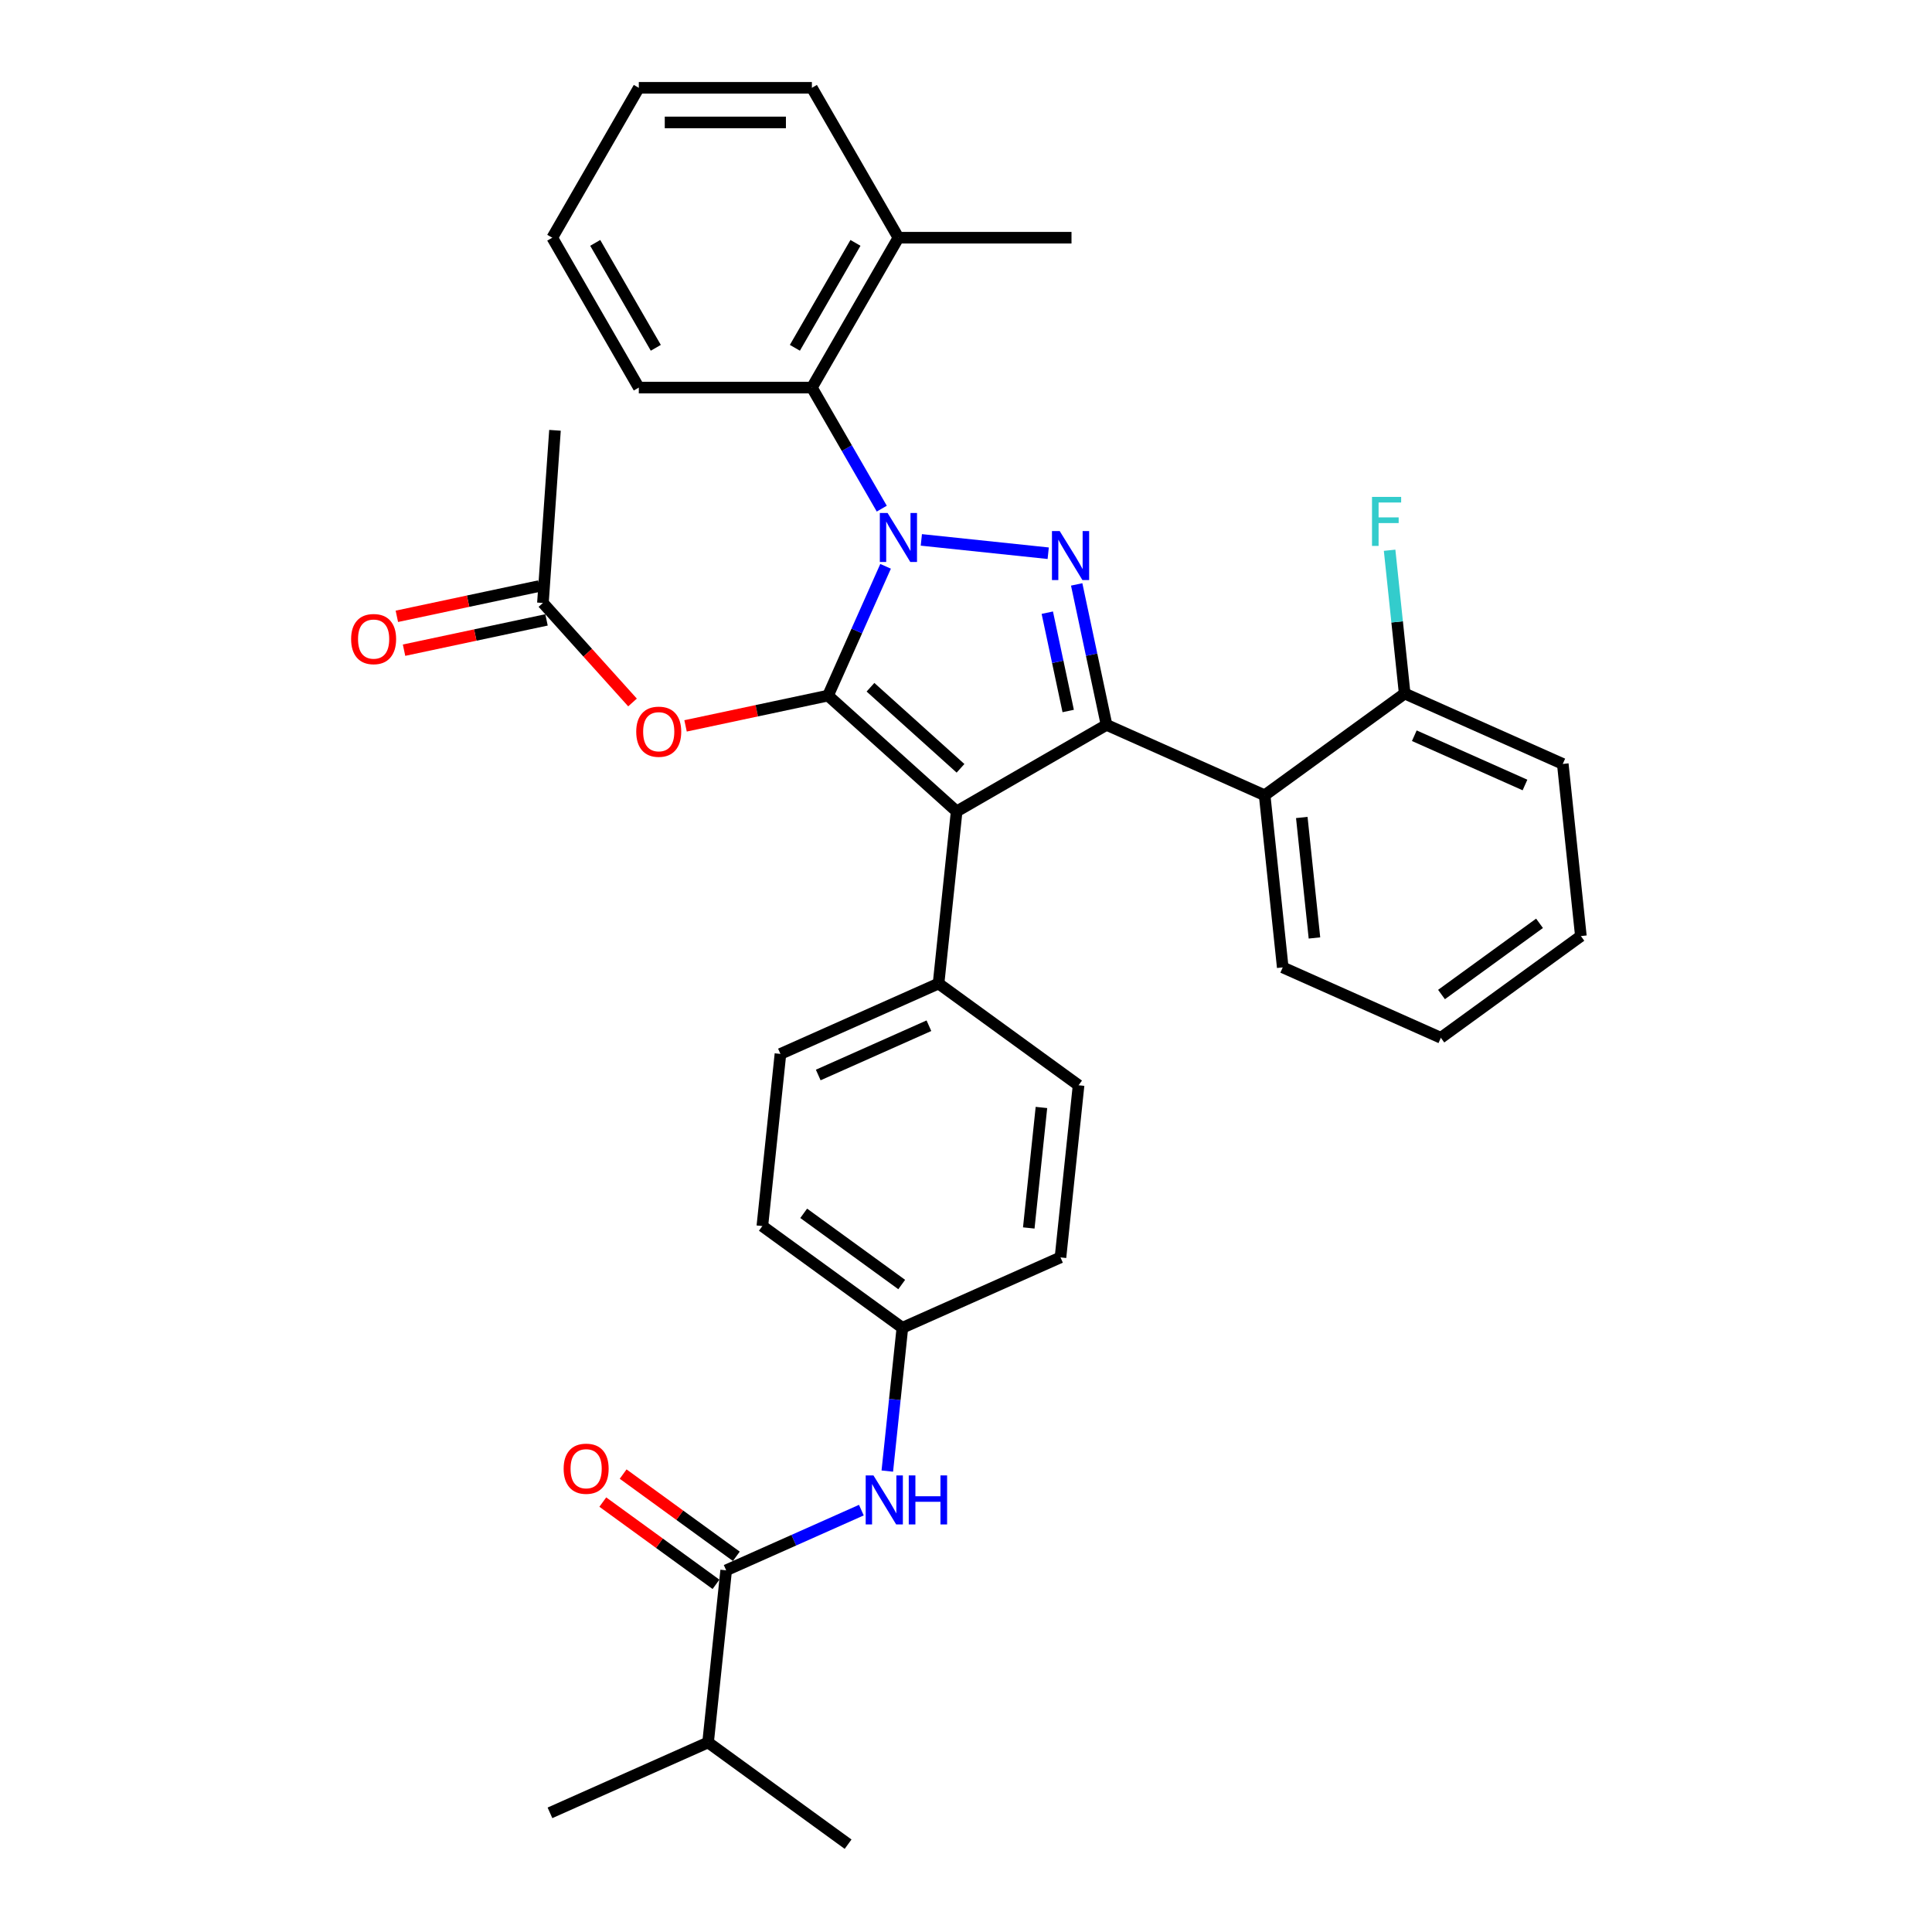 <?xml version='1.0' encoding='iso-8859-1'?>
<svg version='1.1' baseProfile='full'
              xmlns='http://www.w3.org/2000/svg'
                      xmlns:rdkit='http://www.rdkit.org/xml'
                      xmlns:xlink='http://www.w3.org/1999/xlink'
                  xml:space='preserve'
width='1000px' height='1000px' viewBox='0 0 1000 1000'>
<!-- END OF HEADER -->
<rect style='opacity:1.0;fill:#FFFFFF;stroke:none' width='1000' height='1000' x='0' y='0'> </rect>
<path class='bond-0' d='M 366.499,901.889 L 284.659,938.326' style='fill:none;fill-rule:evenodd;stroke:#000000;stroke-width:6px;stroke-linecap:butt;stroke-linejoin:miter;stroke-opacity:1' />
<path class='bond-1' d='M 366.499,901.889 L 438.974,954.545' style='fill:none;fill-rule:evenodd;stroke:#000000;stroke-width:6px;stroke-linecap:butt;stroke-linejoin:miter;stroke-opacity:1' />
<path class='bond-2' d='M 366.499,901.889 L 375.863,812.796' style='fill:none;fill-rule:evenodd;stroke:#000000;stroke-width:6px;stroke-linecap:butt;stroke-linejoin:miter;stroke-opacity:1' />
<path class='bond-3' d='M 445.841,781.639 L 410.852,797.217' style='fill:none;fill-rule:evenodd;stroke:#0000FF;stroke-width:6px;stroke-linecap:butt;stroke-linejoin:miter;stroke-opacity:1' />
<path class='bond-3' d='M 410.852,797.217 L 375.863,812.796' style='fill:none;fill-rule:evenodd;stroke:#000000;stroke-width:6px;stroke-linecap:butt;stroke-linejoin:miter;stroke-opacity:1' />
<path class='bond-4' d='M 459.271,761.434 L 463.168,724.349' style='fill:none;fill-rule:evenodd;stroke:#0000FF;stroke-width:6px;stroke-linecap:butt;stroke-linejoin:miter;stroke-opacity:1' />
<path class='bond-4' d='M 463.168,724.349 L 467.066,687.265' style='fill:none;fill-rule:evenodd;stroke:#000000;stroke-width:6px;stroke-linecap:butt;stroke-linejoin:miter;stroke-opacity:1' />
<path class='bond-5' d='M 381.128,805.548 L 351.833,784.264' style='fill:none;fill-rule:evenodd;stroke:#000000;stroke-width:6px;stroke-linecap:butt;stroke-linejoin:miter;stroke-opacity:1' />
<path class='bond-5' d='M 351.833,784.264 L 322.539,762.98' style='fill:none;fill-rule:evenodd;stroke:#FF0000;stroke-width:6px;stroke-linecap:butt;stroke-linejoin:miter;stroke-opacity:1' />
<path class='bond-5' d='M 370.597,820.043 L 341.302,798.759' style='fill:none;fill-rule:evenodd;stroke:#000000;stroke-width:6px;stroke-linecap:butt;stroke-linejoin:miter;stroke-opacity:1' />
<path class='bond-5' d='M 341.302,798.759 L 312.007,777.475' style='fill:none;fill-rule:evenodd;stroke:#FF0000;stroke-width:6px;stroke-linecap:butt;stroke-linejoin:miter;stroke-opacity:1' />
<path class='bond-6' d='M 287.258,222.726 L 281.014,312.092' style='fill:none;fill-rule:evenodd;stroke:#000000;stroke-width:6px;stroke-linecap:butt;stroke-linejoin:miter;stroke-opacity:1' />
<path class='bond-7' d='M 281.014,312.092 L 304.202,337.845' style='fill:none;fill-rule:evenodd;stroke:#000000;stroke-width:6px;stroke-linecap:butt;stroke-linejoin:miter;stroke-opacity:1' />
<path class='bond-7' d='M 304.202,337.845 L 327.39,363.598' style='fill:none;fill-rule:evenodd;stroke:#FF0000;stroke-width:6px;stroke-linecap:butt;stroke-linejoin:miter;stroke-opacity:1' />
<path class='bond-8' d='M 279.151,303.33 L 242.281,311.167' style='fill:none;fill-rule:evenodd;stroke:#000000;stroke-width:6px;stroke-linecap:butt;stroke-linejoin:miter;stroke-opacity:1' />
<path class='bond-8' d='M 242.281,311.167 L 205.41,319.004' style='fill:none;fill-rule:evenodd;stroke:#FF0000;stroke-width:6px;stroke-linecap:butt;stroke-linejoin:miter;stroke-opacity:1' />
<path class='bond-8' d='M 282.877,320.855 L 246.006,328.692' style='fill:none;fill-rule:evenodd;stroke:#000000;stroke-width:6px;stroke-linecap:butt;stroke-linejoin:miter;stroke-opacity:1' />
<path class='bond-8' d='M 246.006,328.692 L 209.135,336.529' style='fill:none;fill-rule:evenodd;stroke:#FF0000;stroke-width:6px;stroke-linecap:butt;stroke-linejoin:miter;stroke-opacity:1' />
<path class='bond-9' d='M 354.843,375.715 L 391.714,367.878' style='fill:none;fill-rule:evenodd;stroke:#FF0000;stroke-width:6px;stroke-linecap:butt;stroke-linejoin:miter;stroke-opacity:1' />
<path class='bond-9' d='M 391.714,367.878 L 428.584,360.041' style='fill:none;fill-rule:evenodd;stroke:#000000;stroke-width:6px;stroke-linecap:butt;stroke-linejoin:miter;stroke-opacity:1' />
<path class='bond-10' d='M 572.741,375.192 L 495.158,419.984' style='fill:none;fill-rule:evenodd;stroke:#000000;stroke-width:6px;stroke-linecap:butt;stroke-linejoin:miter;stroke-opacity:1' />
<path class='bond-11' d='M 572.741,375.192 L 565.014,338.841' style='fill:none;fill-rule:evenodd;stroke:#000000;stroke-width:6px;stroke-linecap:butt;stroke-linejoin:miter;stroke-opacity:1' />
<path class='bond-11' d='M 565.014,338.841 L 557.287,302.49' style='fill:none;fill-rule:evenodd;stroke:#0000FF;stroke-width:6px;stroke-linecap:butt;stroke-linejoin:miter;stroke-opacity:1' />
<path class='bond-11' d='M 552.897,368.012 L 547.489,342.566' style='fill:none;fill-rule:evenodd;stroke:#000000;stroke-width:6px;stroke-linecap:butt;stroke-linejoin:miter;stroke-opacity:1' />
<path class='bond-11' d='M 547.489,342.566 L 542.08,317.121' style='fill:none;fill-rule:evenodd;stroke:#0000FF;stroke-width:6px;stroke-linecap:butt;stroke-linejoin:miter;stroke-opacity:1' />
<path class='bond-12' d='M 572.741,375.192 L 654.58,411.629' style='fill:none;fill-rule:evenodd;stroke:#000000;stroke-width:6px;stroke-linecap:butt;stroke-linejoin:miter;stroke-opacity:1' />
<path class='bond-13' d='M 495.158,419.984 L 485.794,509.078' style='fill:none;fill-rule:evenodd;stroke:#000000;stroke-width:6px;stroke-linecap:butt;stroke-linejoin:miter;stroke-opacity:1' />
<path class='bond-14' d='M 495.158,419.984 L 428.584,360.041' style='fill:none;fill-rule:evenodd;stroke:#000000;stroke-width:6px;stroke-linecap:butt;stroke-linejoin:miter;stroke-opacity:1' />
<path class='bond-14' d='M 497.161,397.678 L 450.559,355.717' style='fill:none;fill-rule:evenodd;stroke:#000000;stroke-width:6px;stroke-linecap:butt;stroke-linejoin:miter;stroke-opacity:1' />
<path class='bond-15' d='M 428.584,360.041 L 443.48,326.583' style='fill:none;fill-rule:evenodd;stroke:#000000;stroke-width:6px;stroke-linecap:butt;stroke-linejoin:miter;stroke-opacity:1' />
<path class='bond-15' d='M 443.48,326.583 L 458.377,293.126' style='fill:none;fill-rule:evenodd;stroke:#0000FF;stroke-width:6px;stroke-linecap:butt;stroke-linejoin:miter;stroke-opacity:1' />
<path class='bond-16' d='M 476.882,279.448 L 542.552,286.35' style='fill:none;fill-rule:evenodd;stroke:#0000FF;stroke-width:6px;stroke-linecap:butt;stroke-linejoin:miter;stroke-opacity:1' />
<path class='bond-17' d='M 456.405,263.277 L 438.317,231.948' style='fill:none;fill-rule:evenodd;stroke:#0000FF;stroke-width:6px;stroke-linecap:butt;stroke-linejoin:miter;stroke-opacity:1' />
<path class='bond-17' d='M 438.317,231.948 L 420.229,200.619' style='fill:none;fill-rule:evenodd;stroke:#000000;stroke-width:6px;stroke-linecap:butt;stroke-linejoin:miter;stroke-opacity:1' />
<path class='bond-18' d='M 420.229,200.619 L 465.021,123.037' style='fill:none;fill-rule:evenodd;stroke:#000000;stroke-width:6px;stroke-linecap:butt;stroke-linejoin:miter;stroke-opacity:1' />
<path class='bond-18' d='M 411.432,180.023 L 442.786,125.716' style='fill:none;fill-rule:evenodd;stroke:#000000;stroke-width:6px;stroke-linecap:butt;stroke-linejoin:miter;stroke-opacity:1' />
<path class='bond-19' d='M 420.229,200.619 L 330.645,200.619' style='fill:none;fill-rule:evenodd;stroke:#000000;stroke-width:6px;stroke-linecap:butt;stroke-linejoin:miter;stroke-opacity:1' />
<path class='bond-20' d='M 465.021,123.037 L 554.606,123.037' style='fill:none;fill-rule:evenodd;stroke:#000000;stroke-width:6px;stroke-linecap:butt;stroke-linejoin:miter;stroke-opacity:1' />
<path class='bond-21' d='M 465.021,123.037 L 420.229,45.455' style='fill:none;fill-rule:evenodd;stroke:#000000;stroke-width:6px;stroke-linecap:butt;stroke-linejoin:miter;stroke-opacity:1' />
<path class='bond-22' d='M 654.58,411.629 L 663.944,500.723' style='fill:none;fill-rule:evenodd;stroke:#000000;stroke-width:6px;stroke-linecap:butt;stroke-linejoin:miter;stroke-opacity:1' />
<path class='bond-22' d='M 673.803,423.121 L 680.358,485.486' style='fill:none;fill-rule:evenodd;stroke:#000000;stroke-width:6px;stroke-linecap:butt;stroke-linejoin:miter;stroke-opacity:1' />
<path class='bond-23' d='M 654.58,411.629 L 727.055,358.973' style='fill:none;fill-rule:evenodd;stroke:#000000;stroke-width:6px;stroke-linecap:butt;stroke-linejoin:miter;stroke-opacity:1' />
<path class='bond-24' d='M 663.944,500.723 L 745.783,537.16' style='fill:none;fill-rule:evenodd;stroke:#000000;stroke-width:6px;stroke-linecap:butt;stroke-linejoin:miter;stroke-opacity:1' />
<path class='bond-25' d='M 467.066,687.265 L 394.591,634.609' style='fill:none;fill-rule:evenodd;stroke:#000000;stroke-width:6px;stroke-linecap:butt;stroke-linejoin:miter;stroke-opacity:1' />
<path class='bond-25' d='M 466.726,664.871 L 415.993,628.012' style='fill:none;fill-rule:evenodd;stroke:#000000;stroke-width:6px;stroke-linecap:butt;stroke-linejoin:miter;stroke-opacity:1' />
<path class='bond-26' d='M 467.066,687.265 L 548.905,650.828' style='fill:none;fill-rule:evenodd;stroke:#000000;stroke-width:6px;stroke-linecap:butt;stroke-linejoin:miter;stroke-opacity:1' />
<path class='bond-27' d='M 394.591,634.609 L 403.955,545.515' style='fill:none;fill-rule:evenodd;stroke:#000000;stroke-width:6px;stroke-linecap:butt;stroke-linejoin:miter;stroke-opacity:1' />
<path class='bond-28' d='M 548.905,650.828 L 558.269,561.734' style='fill:none;fill-rule:evenodd;stroke:#000000;stroke-width:6px;stroke-linecap:butt;stroke-linejoin:miter;stroke-opacity:1' />
<path class='bond-28' d='M 532.491,635.591 L 539.046,573.225' style='fill:none;fill-rule:evenodd;stroke:#000000;stroke-width:6px;stroke-linecap:butt;stroke-linejoin:miter;stroke-opacity:1' />
<path class='bond-29' d='M 485.794,509.078 L 558.269,561.734' style='fill:none;fill-rule:evenodd;stroke:#000000;stroke-width:6px;stroke-linecap:butt;stroke-linejoin:miter;stroke-opacity:1' />
<path class='bond-30' d='M 485.794,509.078 L 403.955,545.515' style='fill:none;fill-rule:evenodd;stroke:#000000;stroke-width:6px;stroke-linecap:butt;stroke-linejoin:miter;stroke-opacity:1' />
<path class='bond-30' d='M 480.806,530.911 L 423.518,556.417' style='fill:none;fill-rule:evenodd;stroke:#000000;stroke-width:6px;stroke-linecap:butt;stroke-linejoin:miter;stroke-opacity:1' />
<path class='bond-31' d='M 745.783,537.16 L 818.259,484.504' style='fill:none;fill-rule:evenodd;stroke:#000000;stroke-width:6px;stroke-linecap:butt;stroke-linejoin:miter;stroke-opacity:1' />
<path class='bond-31' d='M 746.123,514.767 L 796.856,477.907' style='fill:none;fill-rule:evenodd;stroke:#000000;stroke-width:6px;stroke-linecap:butt;stroke-linejoin:miter;stroke-opacity:1' />
<path class='bond-32' d='M 818.259,484.504 L 808.894,395.41' style='fill:none;fill-rule:evenodd;stroke:#000000;stroke-width:6px;stroke-linecap:butt;stroke-linejoin:miter;stroke-opacity:1' />
<path class='bond-33' d='M 808.894,395.41 L 727.055,358.973' style='fill:none;fill-rule:evenodd;stroke:#000000;stroke-width:6px;stroke-linecap:butt;stroke-linejoin:miter;stroke-opacity:1' />
<path class='bond-33' d='M 789.331,406.312 L 732.044,380.806' style='fill:none;fill-rule:evenodd;stroke:#000000;stroke-width:6px;stroke-linecap:butt;stroke-linejoin:miter;stroke-opacity:1' />
<path class='bond-34' d='M 727.055,358.973 L 723.157,321.889' style='fill:none;fill-rule:evenodd;stroke:#000000;stroke-width:6px;stroke-linecap:butt;stroke-linejoin:miter;stroke-opacity:1' />
<path class='bond-34' d='M 723.157,321.889 L 719.26,284.804' style='fill:none;fill-rule:evenodd;stroke:#33CCCC;stroke-width:6px;stroke-linecap:butt;stroke-linejoin:miter;stroke-opacity:1' />
<path class='bond-35' d='M 330.645,200.619 L 285.853,123.037' style='fill:none;fill-rule:evenodd;stroke:#000000;stroke-width:6px;stroke-linecap:butt;stroke-linejoin:miter;stroke-opacity:1' />
<path class='bond-35' d='M 339.443,180.023 L 308.088,125.716' style='fill:none;fill-rule:evenodd;stroke:#000000;stroke-width:6px;stroke-linecap:butt;stroke-linejoin:miter;stroke-opacity:1' />
<path class='bond-36' d='M 420.229,45.455 L 330.645,45.455' style='fill:none;fill-rule:evenodd;stroke:#000000;stroke-width:6px;stroke-linecap:butt;stroke-linejoin:miter;stroke-opacity:1' />
<path class='bond-36' d='M 406.792,63.371 L 344.083,63.371' style='fill:none;fill-rule:evenodd;stroke:#000000;stroke-width:6px;stroke-linecap:butt;stroke-linejoin:miter;stroke-opacity:1' />
<path class='bond-37' d='M 285.853,123.037 L 330.645,45.455' style='fill:none;fill-rule:evenodd;stroke:#000000;stroke-width:6px;stroke-linecap:butt;stroke-linejoin:miter;stroke-opacity:1' />
<path  class='atom-1' d='M 452.094 763.673
L 460.407 777.111
Q 461.232 778.437, 462.557 780.838
Q 463.883 783.238, 463.955 783.382
L 463.955 763.673
L 467.323 763.673
L 467.323 789.044
L 463.847 789.044
L 454.925 774.352
Q 453.886 772.632, 452.775 770.661
Q 451.7 768.69, 451.377 768.081
L 451.377 789.044
L 448.081 789.044
L 448.081 763.673
L 452.094 763.673
' fill='#0000FF'/>
<path  class='atom-1' d='M 470.369 763.673
L 473.809 763.673
L 473.809 774.459
L 486.781 774.459
L 486.781 763.673
L 490.221 763.673
L 490.221 789.044
L 486.781 789.044
L 486.781 777.326
L 473.809 777.326
L 473.809 789.044
L 470.369 789.044
L 470.369 763.673
' fill='#0000FF'/>
<path  class='atom-3' d='M 291.741 760.211
Q 291.741 754.119, 294.751 750.715
Q 297.762 747.311, 303.387 747.311
Q 309.013 747.311, 312.023 750.715
Q 315.033 754.119, 315.033 760.211
Q 315.033 766.374, 311.987 769.886
Q 308.942 773.362, 303.387 773.362
Q 297.797 773.362, 294.751 769.886
Q 291.741 766.41, 291.741 760.211
M 303.387 770.495
Q 307.257 770.495, 309.336 767.915
Q 311.45 765.299, 311.45 760.211
Q 311.45 755.23, 309.336 752.722
Q 307.257 750.178, 303.387 750.178
Q 299.517 750.178, 297.403 752.686
Q 295.325 755.194, 295.325 760.211
Q 295.325 765.335, 297.403 767.915
Q 299.517 770.495, 303.387 770.495
' fill='#FF0000'/>
<path  class='atom-7' d='M 329.312 378.738
Q 329.312 372.646, 332.322 369.242
Q 335.332 365.838, 340.958 365.838
Q 346.584 365.838, 349.594 369.242
Q 352.604 372.646, 352.604 378.738
Q 352.604 384.901, 349.558 388.413
Q 346.512 391.889, 340.958 391.889
Q 335.368 391.889, 332.322 388.413
Q 329.312 384.937, 329.312 378.738
M 340.958 389.022
Q 344.828 389.022, 346.906 386.442
Q 349.02 383.826, 349.02 378.738
Q 349.02 373.757, 346.906 371.249
Q 344.828 368.705, 340.958 368.705
Q 337.088 368.705, 334.973 371.213
Q 332.895 373.721, 332.895 378.738
Q 332.895 383.862, 334.973 386.442
Q 337.088 389.022, 340.958 389.022
' fill='#FF0000'/>
<path  class='atom-8' d='M 181.741 330.789
Q 181.741 324.698, 184.751 321.294
Q 187.761 317.889, 193.387 317.889
Q 199.013 317.889, 202.023 321.294
Q 205.033 324.698, 205.033 330.789
Q 205.033 336.953, 201.987 340.465
Q 198.942 343.94, 193.387 343.94
Q 187.797 343.94, 184.751 340.465
Q 181.741 336.989, 181.741 330.789
M 193.387 341.074
Q 197.257 341.074, 199.336 338.494
Q 201.45 335.878, 201.45 330.789
Q 201.45 325.809, 199.336 323.3
Q 197.257 320.756, 193.387 320.756
Q 189.517 320.756, 187.403 323.264
Q 185.325 325.773, 185.325 330.789
Q 185.325 335.914, 187.403 338.494
Q 189.517 341.074, 193.387 341.074
' fill='#FF0000'/>
<path  class='atom-12' d='M 459.414 265.516
L 467.727 278.954
Q 468.551 280.28, 469.877 282.681
Q 471.203 285.081, 471.274 285.225
L 471.274 265.516
L 474.643 265.516
L 474.643 290.886
L 471.167 290.886
L 462.244 276.195
Q 461.205 274.475, 460.094 272.504
Q 459.019 270.533, 458.697 269.924
L 458.697 290.886
L 455.4 290.886
L 455.4 265.516
L 459.414 265.516
' fill='#0000FF'/>
<path  class='atom-13' d='M 548.507 274.88
L 556.82 288.318
Q 557.645 289.644, 558.97 292.045
Q 560.296 294.446, 560.368 294.589
L 560.368 274.88
L 563.736 274.88
L 563.736 300.251
L 560.26 300.251
L 551.338 285.559
Q 550.299 283.839, 549.188 281.868
Q 548.113 279.897, 547.79 279.288
L 547.79 300.251
L 544.494 300.251
L 544.494 274.88
L 548.507 274.88
' fill='#0000FF'/>
<path  class='atom-29' d='M 710.148 257.194
L 725.234 257.194
L 725.234 260.097
L 713.552 260.097
L 713.552 267.801
L 723.944 267.801
L 723.944 270.739
L 713.552 270.739
L 713.552 282.565
L 710.148 282.565
L 710.148 257.194
' fill='#33CCCC'/>
</svg>
